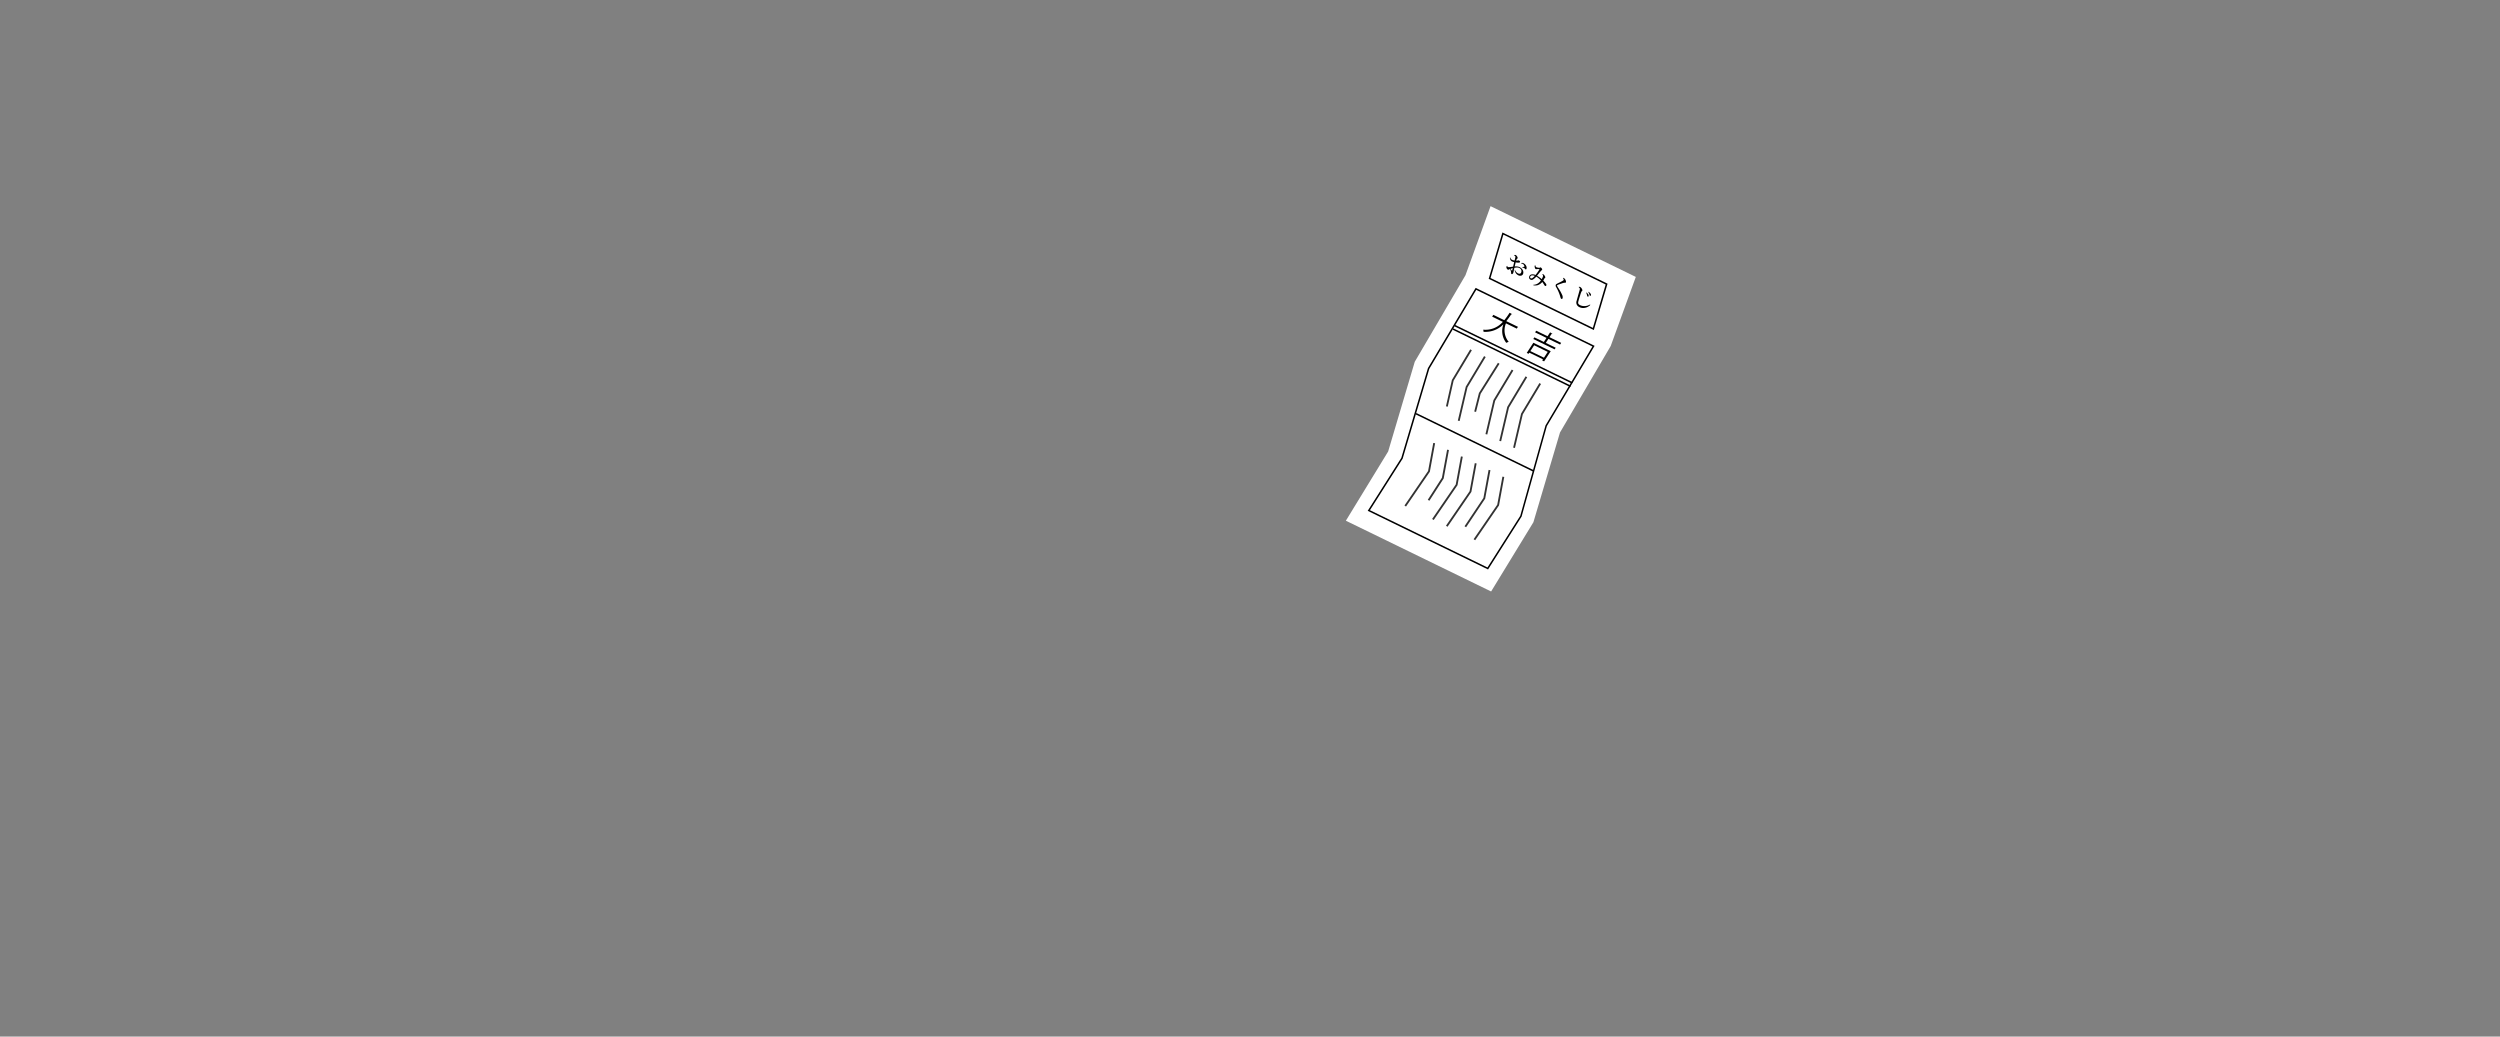 <svg id="グループ_1521" data-name="グループ 1521" xmlns="http://www.w3.org/2000/svg" xmlns:xlink="http://www.w3.org/1999/xlink" width="604.136" height="250.499" viewBox="0 0 604.136 250.499">
  <rect x="0" y="0" width="604.136" height="250.499" fill="#808080" stroke="none"/>
  <defs>
    <clipPath id="clip-path">
      <rect id="長方形_217" data-name="長方形 217" width="83.656" height="42.758" transform="translate(323.564 125.024) rotate(-64.025)" fill="none"/>
    </clipPath>
    <clipPath id="clip-path-2">
      <rect id="長方形_222" data-name="長方形 222" width="604.136" height="250.499" fill="none"/>
    </clipPath>
  </defs>
  <path id="パス_270" data-name="パス 270" d="M360.2,49.819,354.14,66.51,341.884,87.421,335.455,109.1l-10.221,16.734,35.1,17.1L370.553,126.2l6.426-21.685,12.259-20.91L395.3,66.918Z" fill="#fff"/>
  <path id="パス_271" data-name="パス 271" d="M359.594,137.614l-29.082-14.169,8.116-12.79,6.427-21.68.01-.021,11.529-19.387,28.748,14.006L373.81,102.965l-6.1,21.849-.012.024Zm-28.545-14.321,28.408,13.841,7.915-12.474,6.1-21.84.011-.022,11.336-19.067L356.74,70.052,345.4,89.125l-6.429,21.686-.011.023Z"/>
  <path id="パス_272" data-name="パス 272" d="M385.152,79.758,359.745,67.379l3.321-11.2,25.408,12.379ZM360.191,67.183l24.73,12.049,3.1-10.482L363.3,56.7Z"/>
  <rect id="長方形_214" data-name="長方形 214" width="0.372" height="31.604" transform="matrix(0.438, -0.899, 0.899, 0.438, 351.032, 79.679)"/>
  <rect id="長方形_215" data-name="長方形 215" width="0.372" height="31.604" transform="matrix(0.438, -0.899, 0.899, 0.438, 351.44, 78.843)"/>
  <rect id="長方形_216" data-name="長方形 216" width="0.372" height="31.604" transform="matrix(0.438, -0.899, 0.899, 0.438, 342.098, 100.14)"/>
  <path id="パス_273" data-name="パス 273" d="M365.657,108.158l1.92-8.2.016-.031,4.413-7.362.387.232-4.4,7.331-1.9,8.134Z" fill="#323232"/>
  <path id="パス_274" data-name="パス 274" d="M362.316,106.531l1.919-8.2.016-.032,4.414-7.361.387.232-4.4,7.331-1.9,8.134Z" fill="#323232"/>
  <path id="パス_275" data-name="パス 275" d="M358.973,104.9l1.919-8.2.016-.032,4.413-7.362.387.233-4.4,7.331-1.9,8.133Z" fill="#323232"/>
  <path id="パス_276" data-name="パス 276" d="M356.258,99.438l1.129-4.456.015-.031,4.581-7.28.382.24-4.563,7.25-1.109,4.383Z" fill="#323232"/>
  <path id="パス_277" data-name="パス 277" d="M352.288,101.645l1.919-8.2.016-.032,4.413-7.362.387.233-4.4,7.331-1.9,8.134Z" fill="#323232"/>
  <path id="パス_278" data-name="パス 278" d="M349.422,98.183l1.435-6.371,4.433-7.394.387.232-4.4,7.331-1.423,6.3Z" fill="#323232"/>
  <path id="パス_279" data-name="パス 279" d="M356.481,130.551l-.372-.255,5.707-8.333,1.252-6.786.443.081-1.268,6.878-.027.039Z" fill="#323232"/>
  <path id="パス_280" data-name="パス 280" d="M354.288,127.413l-.375-.251,4.56-6.826,1.252-6.788.444.082-1.269,6.876Z" fill="#323232"/>
  <path id="パス_281" data-name="パス 281" d="M349.8,127.294l-.372-.255,5.707-8.333,1.252-6.786.443.081-1.268,6.878-.027.039Z" fill="#323232"/>
  <path id="パス_282" data-name="パス 282" d="M346.453,125.666l-.372-.255,5.707-8.333,1.252-6.786.443.081-1.268,6.878-.027.039Z" fill="#323232"/>
  <path id="パス_283" data-name="パス 283" d="M345.411,121.015l-.38-.244,3.413-5.32,1.256-6.787.444.081-1.268,6.875Z" fill="#323232"/>
  <path id="パス_284" data-name="パス 284" d="M339.769,122.409l-.372-.255,5.707-8.333,1.252-6.786.443.081-1.268,6.878-.027.039Z" fill="#323232"/>
  <g id="グループ_1498" data-name="グループ 1498">
    <g id="グループ_1497" data-name="グループ 1497" clip-path="url(#clip-path)">
      <path id="パス_285" data-name="パス 285" d="M366.536,79.414l-2.613-1.273a4.327,4.327,0,0,0,.668,4.479,2.533,2.533,0,0,0-.592.233,4.612,4.612,0,0,1-.681-4.5,6.042,6.042,0,0,1-4.817,1.826,1.627,1.627,0,0,0-.084-.513,5.568,5.568,0,0,0,4.75-1.892l-2.58-1.257.282-.434,2.653,1.293a19.577,19.577,0,0,0,1.285-1.8l.608.338c-.043.053-.115.054-.216.035a19.072,19.072,0,0,1-1.2,1.657l2.821,1.374Z"/>
      <path id="パス_286" data-name="パス 286" d="M377,83.259l-2.82-1.374-.638.98,2.393,1.165-.257.4-5.147-2.508.257-.4,2.293,1.117.637-.98-2.753-1.342.257-.4,2.754,1.342.612-.942.571.328c-.036.04-.1.052-.189.019l-.531.817,2.82,1.374Zm-8.052,2.025,1.6-2.456,4.19,2.041-1.6,2.457-.461-.225.18-.276-3.288-1.6-.179.276Zm5.074-.249-3.288-1.6-.915,1.407,3.288,1.6Z"/>
      <path id="パス_287" data-name="パス 287" d="M367.282,64.6a1.5,1.5,0,0,1,.608.519,1.2,1.2,0,0,1,.208.944.684.684,0,0,1-.507.547.944.944,0,0,1-.7-.094,1.5,1.5,0,0,1-.778-.935,1.548,1.548,0,0,1-.081-.366.025.025,0,0,1,.037-.013.1.1,0,0,1,.057.071,1.5,1.5,0,0,0,.7.784.7.7,0,0,0,.545.057.587.587,0,0,0,.271-.424.745.745,0,0,0-.117-.63.978.978,0,0,0-.381-.305,1.477,1.477,0,0,0-.81-.094c-.14.014-.264.035-.383.053-.073.336-.113.543-.154.75-.018.1-.031.174-.057.281a1.008,1.008,0,0,1-.131.339c-.119.165-.223.188-.315.143s-.13-.12-.127-.27a1.748,1.748,0,0,0-.28-.936,1.451,1.451,0,0,0-.295.127.225.225,0,0,1-.227.009.611.611,0,0,1-.2-.193.635.635,0,0,1-.132-.48c.041-.163.175-.242.21-.225s.028.026.029.065a.552.552,0,0,0,.023.162c.014.033.028.045.08.065a2.4,2.4,0,0,0,.6-.018c.206-.025.478-.069.675-.1.1-.407.187-.778.256-1.078a3.966,3.966,0,0,1-.571-.2.858.858,0,0,1-.4-.543.665.665,0,0,1-.044-.33c.011-.046.018-.073.054-.056s.046.067.071.146a.689.689,0,0,0,.338.387,2.813,2.813,0,0,0,.652.207c.049-.2.1-.405.151-.607a.831.831,0,0,0,.046-.28.163.163,0,0,0-.06-.173.541.541,0,0,0-.125-.093c-.077-.037-.113-.074-.1-.1a.138.138,0,0,1,.115-.1.439.439,0,0,1,.246.02.845.845,0,0,1,.325.322.654.654,0,0,1,.142.416.21.21,0,0,1-.083.13.407.407,0,0,0-.105.074,1.336,1.336,0,0,0-.167.423,1.072,1.072,0,0,0,.409-.059.354.354,0,0,1,.269.02c.209.1.283.239.259.334s-.049.127-.189.159a2.1,2.1,0,0,1-.38.016,3.973,3.973,0,0,1-.487-.06c-.065.258-.171.686-.243.994a2.245,2.245,0,0,1,1.267.182M365,64.978c.084.116.136.177.211.273a.578.578,0,0,0,.153.143c.031.015.057,0,.071-.054.041-.163.092-.371.133-.553-.185.055-.407.123-.567.19m2.631-1.42a.733.733,0,0,1,.547.062,1.414,1.414,0,0,1,.609.6.983.983,0,0,1,.107.694c-.04.163-.141.221-.258.164a.345.345,0,0,1-.14-.125.308.308,0,0,0-.135-.148,1.725,1.725,0,0,0-.159-.071,1.3,1.3,0,0,0-.2-.056.716.716,0,0,1-.129-.032c-.015-.007-.042-.02-.034-.047s.03-.029.085-.041a3.22,3.22,0,0,0,.4-.1.088.088,0,0,0,.054-.056.158.158,0,0,0,0-.089.852.852,0,0,0-.464-.566.822.822,0,0,0-.222-.071.443.443,0,0,1-.088-.012c-.021-.01-.034-.023-.029-.045a.076.076,0,0,1,.06-.058"/>
      <path id="パス_288" data-name="パス 288" d="M373.585,68.57a.468.468,0,0,1,.094.354.193.193,0,0,1-.306.154.505.505,0,0,1-.207-.222,6.557,6.557,0,0,0-.467-.712,2.449,2.449,0,0,1-1.073.756,2.024,2.024,0,0,1-.722.083,1.165,1.165,0,0,1-.337-.044c-.03-.015-.049-.031-.039-.071a.059.059,0,0,1,.064-.051,2.731,2.731,0,0,0,.3-.031,2.029,2.029,0,0,0,.846-.367,2.914,2.914,0,0,0,.635-.648,5.684,5.684,0,0,0-1.117-.928,3.666,3.666,0,0,1-.8.7.6.6,0,0,1-.593.045.614.614,0,0,1-.3-.3.66.66,0,0,1-.029-.436.734.734,0,0,1,.65-.545,1.6,1.6,0,0,1,.882.146,12.549,12.549,0,0,0,.943-1.335c.017-.036-.018-.066-.056-.072a1.91,1.91,0,0,0-.666,0,.221.221,0,0,1-.158-.008.455.455,0,0,1-.192-.257,1.255,1.255,0,0,1-.089-.5.244.244,0,0,1,.073-.134c.022-.021.058-.048.083-.036s.036.063.052.137c.036.129.064.254.19.315a1.966,1.966,0,0,0,.516.131c.213.035.351.013.4-.042a.139.139,0,0,1,.171-.018.885.885,0,0,1,.292.313.254.254,0,0,1,.046.205c-.022.089-.073.109-.2.235a4.68,4.68,0,0,0-.413.466c-.213.262-.389.485-.635.787a6.909,6.909,0,0,1,1.144.815,2.9,2.9,0,0,0,.308-.687c.039-.158,0-.25-.136-.407-.027-.032-.044-.028-.036-.062s.122-.079.234-.024a1.111,1.111,0,0,1,.339.36c.154.252.168.34.143.434a.175.175,0,0,1-.086.117.272.272,0,0,0-.11.1c-.118.22-.191.352-.29.526a4.8,4.8,0,0,1,.647.769m-3.364-2.029a.486.486,0,0,0-.442.332.374.374,0,0,0,0,.207.265.265,0,0,0,.143.164.4.4,0,0,0,.383-.052,2.822,2.822,0,0,0,.584-.534,1.278,1.278,0,0,0-.672-.12"/>
      <path id="パス_289" data-name="パス 289" d="M377.871,67.624a.279.279,0,0,0-.024-.156,1.133,1.133,0,0,0-.1-.2.113.113,0,0,1-.03-.09c.016-.062.11-.029.207.018a1.055,1.055,0,0,1,.447.615.612.612,0,0,1,.049.377.177.177,0,0,1-.189.14,1.672,1.672,0,0,0-.712.131c-.324.107-.835.28-1.081.393-.091.044-.165.09-.172.125a.253.253,0,0,0,.033.16,2.906,2.906,0,0,0,.21.368,11.065,11.065,0,0,1,.975,1.722,1.286,1.286,0,0,1,.142.762.374.374,0,0,1-.119.226c-.056.041-.118.042-.231-.013-.056-.027-.135-.148-.2-.406a10.241,10.241,0,0,0-1.017-2.4.69.69,0,0,1-.12-.5.371.371,0,0,1,.176-.248,8.953,8.953,0,0,1,.873-.445c.169-.082.4-.2.679-.368.154-.089.194-.139.212-.206"/>
      <path id="パス_290" data-name="パス 290" d="M382.184,70.427a7.426,7.426,0,0,0-.333.95c-.188.57-.335,1.072-.424,1.425a.907.907,0,0,0-.015.591,1.038,1.038,0,0,0,.456.367,2.37,2.37,0,0,0,1.195.2,2.426,2.426,0,0,0,1.079-.324c.04-.025.079-.044.11-.029a.069.069,0,0,1,.037.081.441.441,0,0,1-.105.126,2.4,2.4,0,0,1-1.135.568,2.121,2.121,0,0,1-1.472-.206,1.2,1.2,0,0,1-.574-1.5c.254-.928.519-1.832.748-2.677a.4.4,0,0,0-.1-.465c-.129-.126-.143-.139-.136-.178s.054-.056.11-.057a.682.682,0,0,1,.247.063,1.1,1.1,0,0,1,.428.492.522.522,0,0,1,.076.359.232.232,0,0,1-.119.157c-.029.024-.059.028-.082.071m1.622.688a.562.562,0,0,1,.1.429.15.15,0,0,1-.166.132.142.142,0,0,1-.052-.016.257.257,0,0,1-.14-.213,2.87,2.87,0,0,0-.2-.652c-.014-.033-.043-.078-.037-.1s.016-.023.033-.021a.232.232,0,0,1,.082.04,1.371,1.371,0,0,1,.373.4m.567-.169a.488.488,0,0,1,.112.376c-.031.123-.123.172-.21.13a.27.27,0,0,1-.157-.214,1.978,1.978,0,0,0-.247-.612c-.016-.027-.051-.075-.044-.1s.012-.026.024-.027a.14.14,0,0,1,.082.034,1.391,1.391,0,0,1,.44.41"/>
    </g>
  </g>
</svg>
